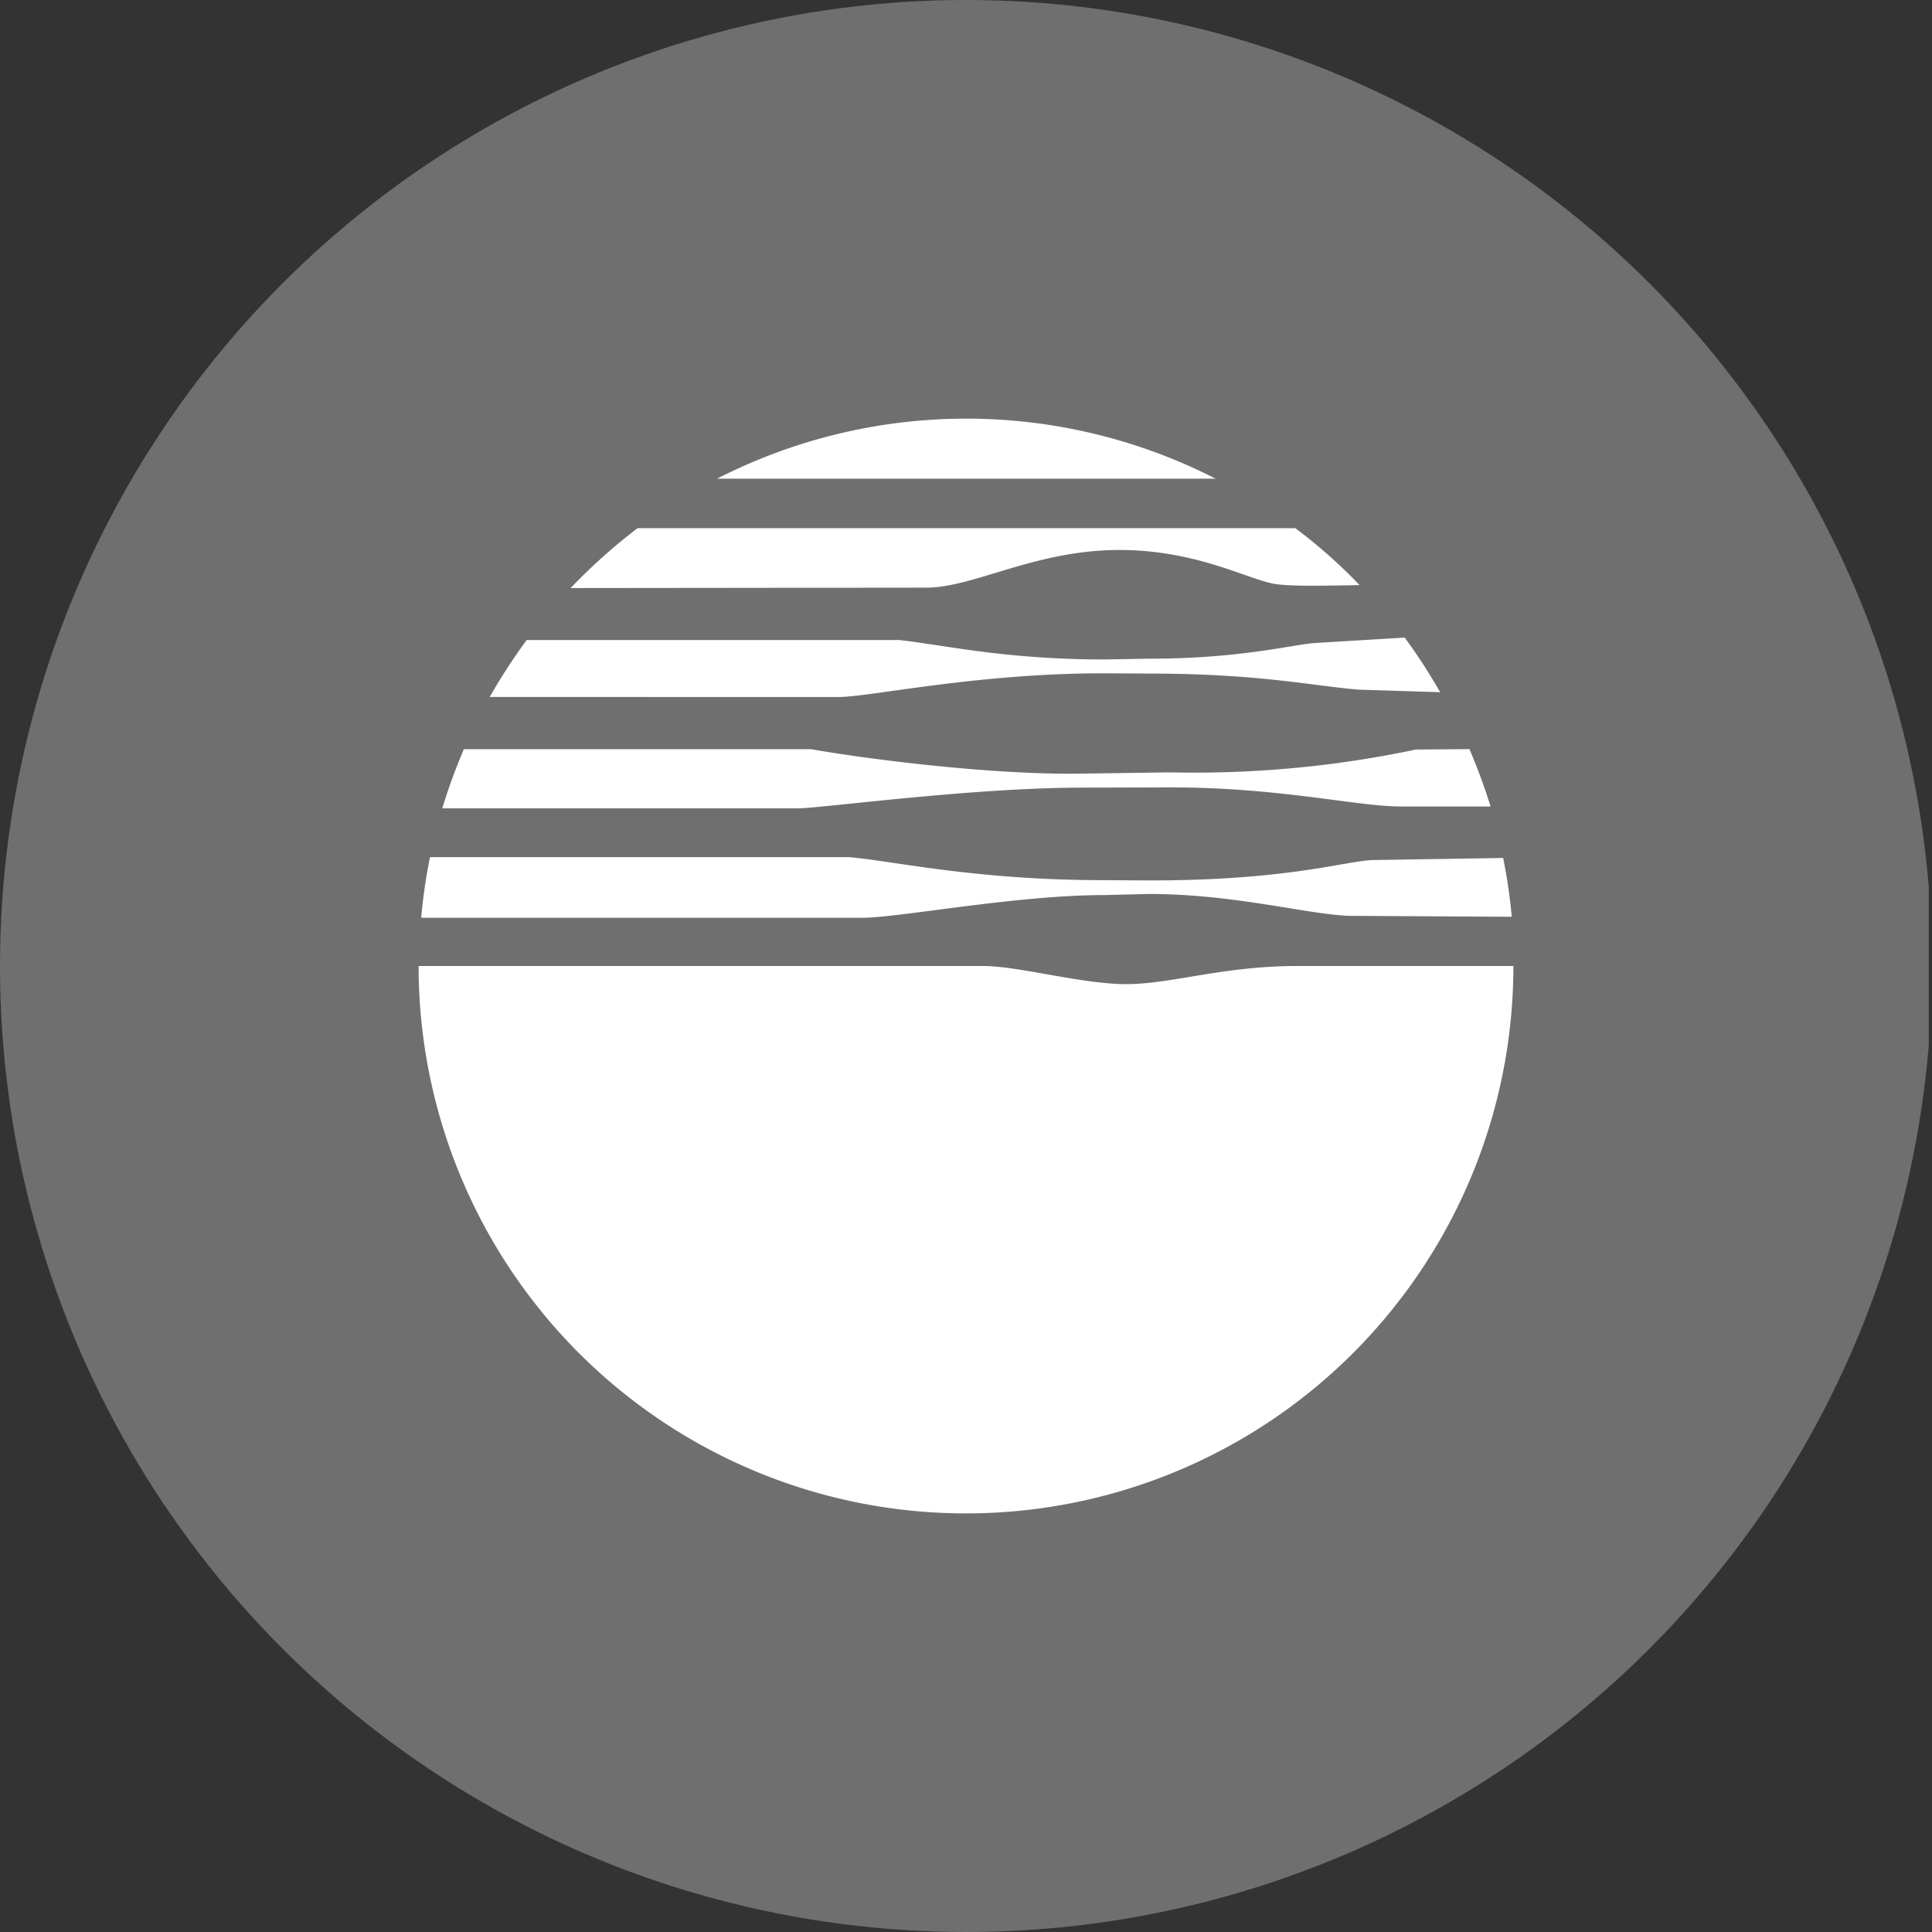 <?xml version='1.0' encoding='utf-8'?>
<svg xmlns="http://www.w3.org/2000/svg" viewBox="0 0 300 300" width="300" height="300">
  <rect x="0" y="0" width="300" height="300" fill="#333333" stroke="none"/>
  <defs><clipPath id="bz_circular_clip"><circle cx="150.0" cy="150.0" r="150.0" /></clipPath></defs><g clip-path="url(#bz_circular_clip)"><rect x="-0.5" width="300" height="300" fill="#6f6f6f" />
  <g>
    <path d="M143.812,91.249c7.48,0,16.844-5.848,30.036-5.848,12.179,0,20.23,4.76,24.351,5.311,2.652.347,6.963.238,12.92.143a82.11,82.11,0,0,0-9.976-8.84H99A88.554,88.554,0,0,0,88.61,91.31Z" fill="#fff" />
    <path d="M233.409,133.225l-19.972.32c-4.141,0-12.832,3.169-34.884,3.169l-7.045-.041c-20.087,0-32.592-2.965-39.658-3.577H66.768a83.492,83.492,0,0,0-1.36,9.418h68.456c5.739,0,23.861-3.529,37.658-3.529l6.848-.17c13.777,0,25.432,3.4,31.695,3.4l24.677.143A84.009,84.009,0,0,0,233.409,133.225Z" fill="#fff" />
    <path d="M123.922,125.521c3.4,0,26.982-3.216,44.125-3.216l13.6-.041c17.218,0,28.988,2.965,35.836,2.965h13.974a93.543,93.543,0,0,0-3.284-8.908l-8.33.068a166.065,166.065,0,0,1-38.08,3.543l-13.804.197c-14.137.218-33.497-2.292-42.004-3.794H72.031a86.827,86.827,0,0,0-3.352,9.187Z" fill="#fff" />
    <path d="M130.151,108.235c4.916,0,21.366-3.686,41.351-3.686l6.8.041c17.204,0,25.446,1.911,32.681,2.496l12.648.401a88.411,88.411,0,0,0-5.515-8.486l-14.13.857c-3.937.381-11.75,2.421-25.554,2.421l-6.929.122c-15.511,0-24.99-2.271-31.919-3.019h-57.8a89.54,89.54,0,0,0-5.739,8.84Z" fill="#fff" />
    <path d="M111.369,74.331H188.76a85,85,0,0,0-77.418,0Z" fill="#fff" />
    <path d="M201.381,150.001c-11.41,0-19.57,2.815-26.486,2.815s-16.735-2.815-22.216-2.815H65a85,85,0,0,0,170,0Z" fill="#fff" />
  </g>
</g></svg>